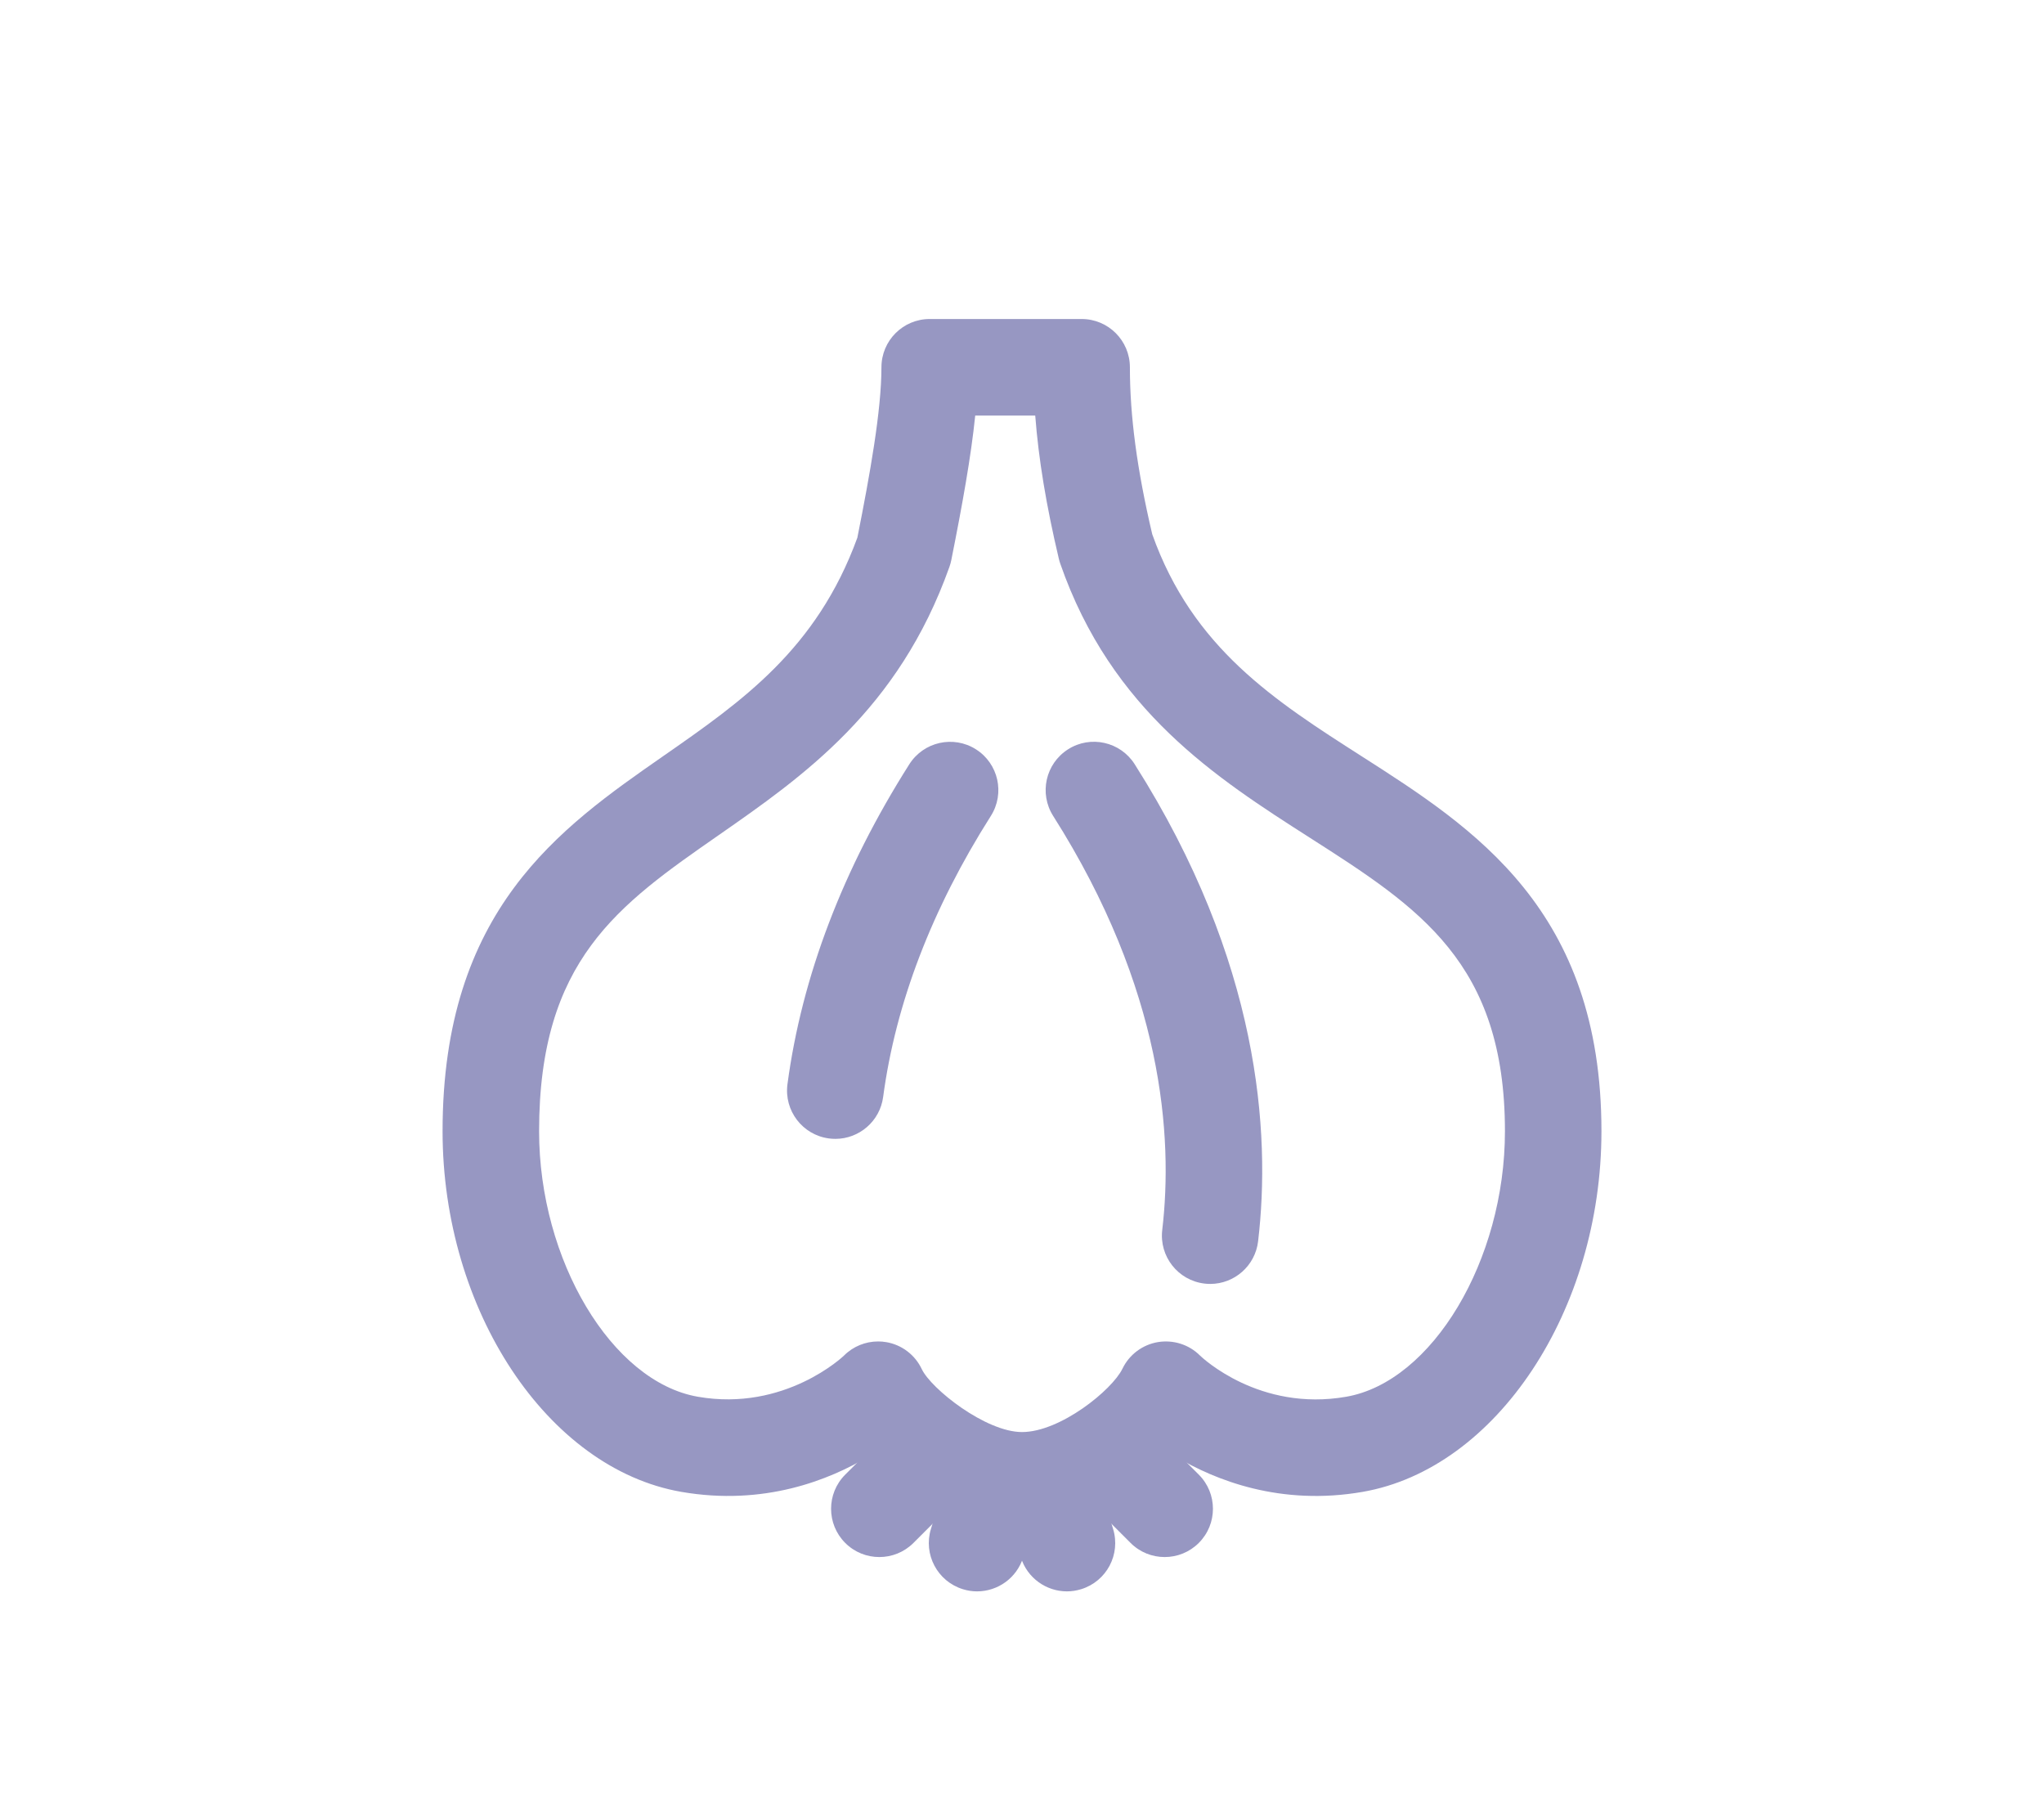 <?xml version="1.0" encoding="utf-8"?>
<!-- Generator: Adobe Illustrator 16.0.0, SVG Export Plug-In . SVG Version: 6.00 Build 0)  -->
<!DOCTYPE svg PUBLIC "-//W3C//DTD SVG 1.1//EN" "http://www.w3.org/Graphics/SVG/1.1/DTD/svg11.dtd">
<svg version="1.1" id="icons" xmlns="http://www.w3.org/2000/svg" xmlns:xlink="http://www.w3.org/1999/xlink" x="0px" y="0px"
	 width="90px" height="80px" viewBox="0 0 90 80" enable-background="new 0 0 90 80" xml:space="preserve">
<g>
	<g>
		<path fill="#9797C2" d="M45,67.295c-2.452,0-5.057-1.551-6.726-3.193c-1.754,1.056-4.635,2.208-8.276,1.576
			c-5.894-1.025-10.511-7.999-10.511-15.876c0-9.752,5.164-13.347,9.72-16.518c3.47-2.415,6.749-4.697,8.543-9.61
			c0.555-2.785,1.061-5.606,1.061-7.505c0-1.174,0.951-2.125,2.125-2.125h6.69c1.174,0,2.125,0.951,2.125,2.125
			c0,2.154,0.312,4.492,0.983,7.348c1.784,5.021,5.398,7.332,9.222,9.777c4.949,3.165,10.558,6.751,10.558,16.508
			c0,7.877-4.617,14.851-10.511,15.876c-3.617,0.63-6.489-0.508-8.247-1.558C50.031,65.85,47.385,67.295,45,67.295z M38.665,59.056
			c0.121,0,0.242,0.01,0.363,0.031c0.682,0.118,1.263,0.561,1.559,1.187c0.409,0.865,2.811,2.771,4.414,2.771
			c1.681,0,3.966-1.848,4.423-2.79c0.3-0.62,0.881-1.056,1.56-1.17c0.681-0.111,1.371,0.107,1.857,0.595
			c0.093,0.09,2.614,2.478,6.434,1.811c3.789-0.659,6.99-6.012,6.99-11.688c0-7.43-3.794-9.855-8.598-12.927
			c-4.09-2.616-8.727-5.581-10.982-12.062c-0.024-0.068-0.044-0.138-0.061-0.208c-0.555-2.345-0.896-4.398-1.041-6.311H42.94
			c-0.182,1.79-0.561,3.899-1.054,6.368c-0.021,0.1-0.047,0.199-0.082,0.295c-2.239,6.295-6.452,9.228-10.169,11.815
			c-4.413,3.071-7.898,5.497-7.898,13.029c0,5.677,3.201,11.029,6.99,11.688c3.832,0.668,6.41-1.786,6.434-1.811
			C37.562,59.276,38.105,59.056,38.665,59.056z"/>
	</g>
	<g>
		<path fill="#9797C2" d="M53.288,56.524c-0.083,0-0.167-0.005-0.251-0.015c-1.166-0.138-1.999-1.193-1.862-2.359
			c0.483-4.102,0.042-10.594-4.803-18.229c-0.628-0.991-0.335-2.304,0.656-2.933c0.989-0.631,2.304-0.336,2.933,0.655
			c5.514,8.688,5.999,16.218,5.435,21.004C55.268,55.729,54.35,56.524,53.288,56.524z"/>
	</g>
	<g>
		<path fill="#9797C2" d="M36.782,50.138c-0.094,0-0.188-0.006-0.284-0.019c-1.164-0.155-1.98-1.225-1.825-2.388
			c0.632-4.732,2.438-9.472,5.367-14.087c0.629-0.99,1.943-1.284,2.933-0.655c0.991,0.629,1.284,1.941,0.655,2.933
			c-2.597,4.092-4.192,8.255-4.742,12.372C38.743,49.362,37.831,50.138,36.782,50.138z"/>
	</g>
	<g>
		<path fill="#9797C2" d="M51.282,68.548c-0.544,0-1.088-0.207-1.502-0.622l-2.07-2.07c-0.83-0.83-0.83-2.176,0-3.006
			c0.829-0.83,2.176-0.83,3.005,0l2.07,2.07c0.83,0.83,0.83,2.176,0,3.006C52.37,68.341,51.826,68.548,51.282,68.548z"/>
	</g>
	<g>
		<path fill="#9797C2" d="M46.978,70.059c-0.908,0-1.749-0.587-2.03-1.5l-0.762-2.473c-0.346-1.121,0.283-2.311,1.405-2.656
			c1.122-0.348,2.311,0.283,2.657,1.404l0.762,2.473c0.346,1.121-0.283,2.311-1.405,2.656
			C47.396,70.027,47.185,70.059,46.978,70.059z"/>
	</g>
	<g>
		<path fill="#9797C2" d="M38.718,68.548c-0.544,0-1.088-0.207-1.502-0.622c-0.83-0.83-0.83-2.176,0-3.006l2.07-2.07
			c0.829-0.83,2.176-0.83,3.005,0c0.83,0.83,0.83,2.176,0,3.006l-2.07,2.07C39.806,68.341,39.262,68.548,38.718,68.548z"/>
	</g>
	<g>
		<path fill="#9797C2" d="M43.022,70.059c-0.207,0-0.418-0.031-0.626-0.096c-1.122-0.346-1.75-1.535-1.405-2.656l0.762-2.473
			c0.346-1.121,1.534-1.749,2.657-1.404c1.122,0.346,1.75,1.535,1.405,2.656l-0.762,2.473
			C44.771,69.472,43.931,70.059,43.022,70.059z"/>
	</g>
</g>
</svg>
